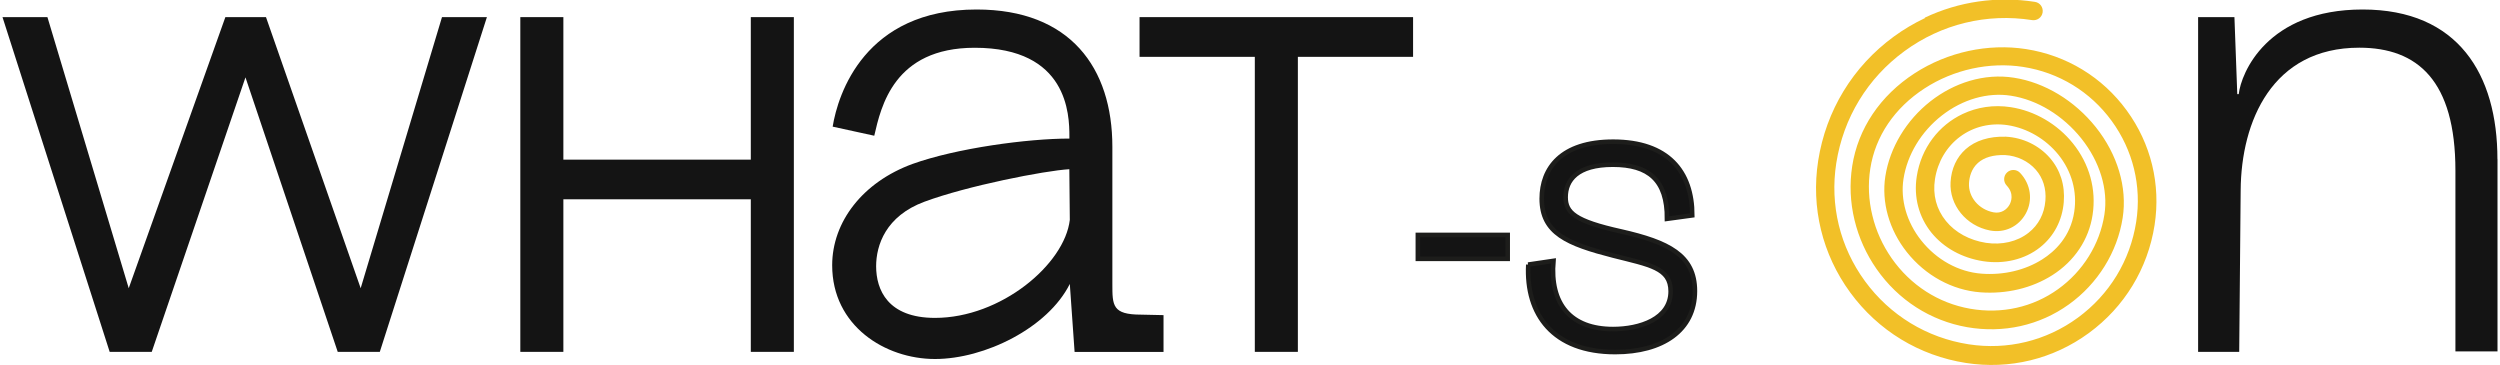 <svg width="274" height="40" viewBox="0 0 274 40" fill="none" xmlns="http://www.w3.org/2000/svg">
<g clip-path="url(#clip0_867_642)">
<path d="M210.972 1.983C209.786 2.545 208.639 3.221 207.56 4.011C203.07 7.293 200.13 12.125 199.272 17.618C198.474 22.739 199.72 27.867 202.782 32.053C205.843 36.239 210.349 38.982 215.469 39.78C220.248 40.524 225.027 39.362 228.932 36.505C232.837 33.649 235.397 29.447 236.142 24.669C236.833 20.209 235.754 15.749 233.087 12.103C230.428 8.456 226.5 6.07 222.048 5.379C217.893 4.733 213.448 5.698 209.847 8.03C206.071 10.477 203.64 14.093 203.002 18.203C202.698 20.171 202.782 22.169 203.26 24.137C203.724 26.051 204.537 27.852 205.669 29.478C208.047 32.889 211.579 35.153 215.598 35.859C219.579 36.551 223.538 35.669 226.744 33.367C229.912 31.096 232.062 27.639 232.647 23.863C233.163 20.551 232.085 16.927 229.699 13.934C227.367 11.016 224.1 9.041 220.727 8.517C219.123 8.266 217.482 8.387 215.864 8.866C214.337 9.322 212.894 10.074 211.579 11.1C208.928 13.181 207.127 16.175 206.633 19.32C206.193 22.161 207.051 25.193 208.989 27.631C211.025 30.199 213.965 31.802 217.042 32.038C219.898 32.251 222.702 31.582 224.943 30.154C227.374 28.604 228.939 26.256 229.349 23.544C229.775 20.741 229 17.96 227.184 15.704C225.482 13.592 223.006 12.148 220.377 11.745C218.5 11.457 216.685 11.745 215.112 12.49C212.506 13.721 210.561 16.205 210.075 19.343C209.726 21.607 210.303 23.795 211.701 25.52C213.046 27.168 215.051 28.27 217.346 28.627C219.64 28.984 221.919 28.437 223.583 27.115C225.103 25.915 226.029 24.152 226.189 22.154C226.341 20.293 225.809 18.613 224.647 17.284C223.454 15.924 221.707 15.081 219.845 14.982C219.838 14.982 219.83 14.982 219.822 14.982C218.022 14.929 216.51 15.4 215.439 16.349C214.444 17.238 213.866 18.484 213.783 19.951C213.631 22.473 215.492 24.76 218.105 25.261C219.701 25.565 221.236 24.843 222.026 23.407C222.823 21.956 222.58 20.201 221.403 18.948C221.023 18.538 220.377 18.522 219.974 18.902C219.564 19.282 219.549 19.928 219.929 20.331C220.795 21.25 220.392 22.169 220.248 22.427C219.967 22.944 219.351 23.438 218.485 23.271C216.867 22.959 215.712 21.584 215.803 20.065C215.841 19.419 216.047 18.515 216.784 17.854C217.467 17.246 218.463 16.957 219.754 16.995C221.068 17.071 222.299 17.656 223.127 18.606C223.917 19.51 224.282 20.68 224.176 21.979C224.062 23.43 223.424 24.653 222.33 25.512C221.099 26.484 219.397 26.879 217.657 26.613C215.857 26.332 214.299 25.482 213.274 24.22C212.225 22.929 211.807 21.349 212.073 19.631C212.369 17.732 213.349 16.076 214.831 14.974C216.312 13.873 218.174 13.432 220.058 13.721C222.193 14.055 224.206 15.233 225.596 16.95C227.055 18.758 227.678 20.991 227.336 23.218C226.926 25.945 225.209 27.556 223.841 28.422C221.965 29.614 219.595 30.177 217.179 29.994C214.656 29.804 212.248 28.475 210.561 26.348C208.973 24.349 208.267 21.888 208.624 19.601C209.034 16.957 210.561 14.427 212.818 12.665C215.089 10.887 217.855 10.089 220.407 10.492C223.287 10.94 226.09 12.65 228.111 15.172C230.147 17.725 231.074 20.771 230.641 23.529C230.14 26.765 228.286 29.744 225.558 31.696C222.801 33.679 219.382 34.439 215.94 33.839C212.453 33.231 209.391 31.263 207.317 28.293C206.33 26.872 205.615 25.307 205.213 23.628C204.795 21.918 204.719 20.186 204.985 18.477C205.532 14.936 207.644 11.822 210.934 9.687C214.117 7.62 218.052 6.762 221.722 7.331C225.65 7.939 229.099 10.044 231.439 13.25C233.779 16.456 234.736 20.384 234.128 24.311C233.467 28.558 231.196 32.289 227.724 34.826C224.252 37.364 220.005 38.389 215.765 37.736C211.177 37.022 207.142 34.56 204.4 30.815C201.657 27.062 200.54 22.473 201.255 17.884C202.029 12.923 204.681 8.562 208.738 5.599C212.787 2.636 217.756 1.428 222.717 2.203C223.272 2.287 223.788 1.915 223.872 1.36C223.955 0.805 223.583 0.289 223.029 0.205C218.858 -0.441 214.687 0.167 210.956 1.937L210.972 1.983Z" fill="#F2C028"/>
<path d="M5.198 1.877L14.109 31.59L24.7 1.877H29.152L39.53 31.59L48.442 1.877H53.365L41.627 38.564H37.015L26.903 8.479L16.631 38.564H12.02L0.274 1.877H5.198Z" fill="#141414"/>
<path d="M61.745 1.877V17.497H82.288V1.877H87.006V38.564H82.288V21.842H61.745V38.564H57.027V1.877H61.745Z" fill="#141414"/>
<path d="M117.775 38.564L117.251 31.119V23.833L117.304 31.012L117.251 31.119C114.842 35.943 107.921 39.347 102.474 39.347C97.027 39.347 91.207 35.73 91.207 29.075C91.207 24.304 94.565 19.958 100.012 17.968C104.837 16.235 112.647 15.187 117.205 15.187L117.258 18.545H117.205V14.929C117.205 12.566 117.046 5.235 106.827 5.235C97.969 5.235 96.556 11.685 95.819 14.876L91.26 13.88C91.838 10.317 94.77 1.041 107.032 1.041C117.304 1.041 121.915 7.438 121.915 16.084V31.126C121.915 33.489 121.915 34.484 125.061 34.484L127.522 34.538V38.572H117.775V38.564ZM96.024 29.181C96.024 31.749 97.285 34.841 102.474 34.841C109.707 34.841 116.681 28.969 117.251 24.099L117.198 18.545C114.47 18.705 105.984 20.376 101.319 22.108C97.072 23.681 96.024 26.879 96.024 29.181Z" fill="#141414"/>
<path d="M154.873 6.23H142.246V38.564H137.528V6.23H124.894V1.877H154.873V6.222V6.23Z" fill="#141414"/>
<path d="M155.397 25.747H165.243V28.369H155.397V25.747Z" fill="#141414" stroke="#1D1D1B" stroke-width="0.5" stroke-miterlimit="10"/>
<path d="M167.484 28.999L170.257 28.589C169.847 33.322 172.149 36.065 176.791 36.065C179.724 36.065 183.104 34.963 183.104 31.932C183.104 29.349 180.802 29.029 176.829 28.019C171.784 26.727 168.973 25.557 168.973 21.774C168.973 18.462 171.085 15.529 176.799 15.529C182.793 15.529 185.475 18.781 185.475 23.605L182.702 23.985C182.732 19.723 180.681 18.051 176.768 18.051C172.856 18.051 171.595 19.753 171.595 21.614C171.595 23.286 172.575 24.235 177.688 25.367C182.831 26.538 185.764 27.951 185.764 31.901C185.764 36.224 182.2 38.587 177.027 38.587C170.242 38.587 167.218 34.484 167.5 28.999H167.484Z" fill="#141414" stroke="#1D1D1B" stroke-width="0.5" stroke-miterlimit="10"/>
<path d="M273.726 17.444V38.511H269.114V18.697C269.114 8.843 264.973 5.227 258.576 5.227C249.034 5.227 245.631 13.295 245.577 20.847L245.418 38.564H240.913V1.877H244.894L245.205 10.317H245.365C245.623 8.008 248.457 1.041 258.941 1.041C269.425 1.041 273.718 8.167 273.718 17.444H273.726Z" fill="#141414"/>
</g>
<defs>
<clipPath id="clip0_867_642">
<rect width="273.451" height="40" fill="white" transform="translate(0.274)"/>
</clipPath>
</defs>
</svg>
